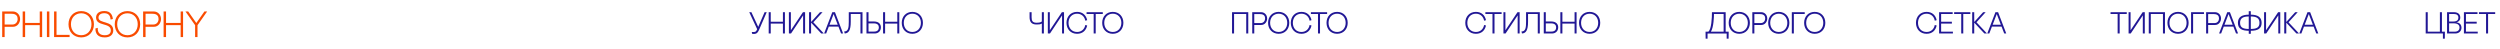 <?xml version="1.0" encoding="UTF-8"?> <svg xmlns="http://www.w3.org/2000/svg" width="821" height="16" viewBox="0 0 821 16" fill="none"> <path d="M4.26 8.804C5.748 8.804 6.612 7.46 6.6 6.236C6.588 4.76 5.496 3.764 4.212 3.764H0.72V12.164H1.524V8.804H4.26ZM3.804 4.52C5.424 4.52 5.796 5.396 5.796 6.236C5.796 7.076 5.28 8.06 4.008 8.06H1.524V4.52H3.804ZM13.051 3.764V7.532H8.251V3.764H7.447V12.164H8.251V8.252H13.051V12.164H13.843V3.764H13.051ZM15.404 12.164H16.208V3.764H15.404V12.164ZM17.759 3.764V12.164H22.859V11.444H18.563V3.764H17.759ZM22.494 7.964C22.494 10.436 24.15 12.284 26.67 12.284C29.19 12.284 30.846 10.436 30.846 7.964C30.846 5.492 29.19 3.644 26.67 3.644C24.15 3.644 22.494 5.492 22.494 7.964ZM23.298 7.952C23.298 5.84 24.678 4.364 26.67 4.364C28.662 4.364 30.042 5.84 30.042 7.952C30.042 10.064 28.686 11.564 26.67 11.564C24.654 11.564 23.298 10.064 23.298 7.952ZM37.066 6.236C36.958 5.18 36.466 3.62 34.27 3.62C32.002 3.62 31.546 4.952 31.546 5.768C31.546 8.756 36.394 7.34 36.394 9.968C36.394 10.76 35.998 11.564 34.414 11.564C31.846 11.564 32.11 9.488 32.11 9.14L31.33 9.356C31.33 10.868 31.93 12.284 34.414 12.284C36.274 12.284 37.198 11.3 37.198 9.968C37.198 6.68 32.374 7.856 32.35 5.804C32.338 5.096 32.842 4.34 34.27 4.34C35.938 4.34 36.25 5.516 36.322 6.428L37.066 6.236ZM37.681 7.964C37.681 10.436 39.337 12.284 41.857 12.284C44.377 12.284 46.033 10.436 46.033 7.964C46.033 5.492 44.377 3.644 41.857 3.644C39.337 3.644 37.681 5.492 37.681 7.964ZM38.485 7.952C38.485 5.84 39.865 4.364 41.857 4.364C43.849 4.364 45.229 5.84 45.229 7.952C45.229 10.064 43.873 11.564 41.857 11.564C39.841 11.564 38.485 10.064 38.485 7.952ZM50.537 8.804C52.025 8.804 52.889 7.46 52.877 6.236C52.865 4.76 51.773 3.764 50.489 3.764H46.997V12.164H47.801V8.804H50.537ZM50.081 4.52C51.701 4.52 52.073 5.396 52.073 6.236C52.073 7.076 51.557 8.06 50.285 8.06H47.801V4.52H50.081ZM59.328 3.764V7.532H54.528V3.764H53.724V12.164H54.528V8.252H59.328V12.164H60.12V3.764H59.328ZM67.132 3.764L64.468 7.556L61.804 3.764H60.904L64.072 8.276V12.164H64.864V8.276L68.032 3.764H67.132Z" fill="#F94B00"></path> <path d="M801.93 10.4V4H801.26V10.4H797.27V4H796.6V11H802.25V12.7H802.88L802.91 10.4H801.93ZM806.702 7.32C807.432 7.18 807.952 6.63 807.952 5.78C807.952 4.7 807.252 4 805.812 4H803.612V11H806.322C807.722 11 808.352 9.97 808.352 9.16C808.352 7.95 807.582 7.42 806.702 7.34V7.32ZM805.922 4.6C806.862 4.6 807.332 5.02 807.332 5.82C807.332 6.45 806.942 7.06 805.772 7.06H804.282V4.6H805.922ZM806.142 10.4H804.282V7.66H805.792C807.152 7.66 807.702 8.25 807.702 9.02C807.702 9.86 807.192 10.4 806.142 10.4ZM809.149 4V11H813.689V10.4H809.819V7.75H813.349V7.14H809.819V4.6H813.609V4H809.149ZM814.088 4V4.6H816.418V11H817.088V4.6H819.418V4H814.088Z" fill="#211795"></path> <path d="M635.38 8.2C635.13 9.57 634.14 10.5 632.68 10.5C631 10.5 629.87 9.25 629.87 7.49C629.87 5.73 631.02 4.5 632.68 4.5C634.11 4.5 635.14 5.42 635.38 6.8L636 6.63C635.67 5.02 634.53 3.9 632.68 3.9C630.58 3.9 629.2 5.44 629.2 7.5C629.2 9.56 630.58 11.1 632.68 11.1C634.53 11.1 635.67 9.98 636 8.37L635.38 8.2ZM636.797 4V11H641.337V10.4H637.467V7.75H640.997V7.14H637.467V4.6H641.257V4H636.797ZM641.737 4V4.6H644.067V11H644.737V4.6H647.067V4H641.737ZM649.076 7.32L652.096 4H651.266L648.336 7.22V4H647.666V11H648.336V7.44L651.666 11H652.526L649.076 7.32ZM658.184 11H658.854L656.174 4H655.304L652.614 11H653.284L654.154 8.73H657.314L658.184 11ZM654.384 8.13L655.734 4.61L657.084 8.13H654.384Z" fill="#211795"></path> <path d="M693.1 4V4.6H695.43V11H696.1V4.6H698.43V4H693.1ZM699.03 4V11H699.73L703.7 5.05V11H704.35V4H703.65L699.68 9.94V4H699.03ZM705.651 4V11H706.321V4.6H710.311V11H710.981V4H705.651ZM711.784 7.5C711.784 9.56 713.164 11.1 715.264 11.1C717.364 11.1 718.744 9.56 718.744 7.5C718.744 5.44 717.364 3.9 715.264 3.9C713.164 3.9 711.784 5.44 711.784 7.5ZM712.454 7.49C712.454 5.73 713.604 4.5 715.264 4.5C716.924 4.5 718.074 5.73 718.074 7.49C718.074 9.25 716.944 10.5 715.264 10.5C713.584 10.5 712.454 9.25 712.454 7.49ZM720.217 11V4.6H723.787V4H719.547V11H720.217ZM727.439 8.2C728.679 8.2 729.399 7.08 729.389 6.06C729.379 4.83 728.469 4 727.399 4H724.489V11H725.159V8.2H727.439ZM727.059 4.63C728.409 4.63 728.719 5.36 728.719 6.06C728.719 6.76 728.289 7.58 727.229 7.58H725.159V4.63H727.059ZM734.313 11H734.983L732.303 4H731.433L728.743 11H729.413L730.283 8.73H733.443L734.313 11ZM730.513 8.13L731.863 4.61L733.213 8.13H730.513ZM738.489 11.1H739.169V10.11C741.319 10.09 742.719 9.5 742.719 7.5C742.719 5.53 741.319 4.84 739.169 4.81V3.68H738.489V4.81C736.339 4.83 734.929 5.53 734.929 7.5C734.929 9.5 736.329 10.09 738.489 10.11V11.1ZM738.489 9.51C736.739 9.49 735.639 9.12 735.639 7.49C735.639 5.87 736.749 5.43 738.489 5.41V9.51ZM739.169 5.41C740.909 5.43 742.009 5.87 742.009 7.49C742.009 9.12 740.929 9.49 739.169 9.51V5.41ZM743.522 4V11H744.222L748.192 5.05V11H748.842V4H748.142L744.172 9.94V4H743.522ZM751.553 7.32L754.573 4H753.743L750.813 7.22V4H750.143V11H750.813V7.44L754.143 11H755.003L751.553 7.32ZM760.661 11H761.331L758.651 4H757.781L755.091 11H755.761L756.631 8.73H759.791L760.661 11ZM756.861 8.13L758.211 4.61L759.561 8.13H756.861Z" fill="#211795"></path> <path d="M567.04 12.7H567.67L567.7 10.41H566.71V4H562.2C562.22 5.78 562.04 9.65 561.01 10.41H560.1L560.13 12.7H560.76V11.01H567.04V12.7ZM561.86 10.41C562.79 8.96 562.87 5.29 562.87 4.6H566.04V10.41H561.86ZM567.7 7.5C567.7 9.56 569.08 11.1 571.18 11.1C573.28 11.1 574.66 9.56 574.66 7.5C574.66 5.44 573.28 3.9 571.18 3.9C569.08 3.9 567.7 5.44 567.7 7.5ZM568.37 7.49C568.37 5.73 569.52 4.5 571.18 4.5C572.84 4.5 573.99 5.73 573.99 7.49C573.99 9.25 572.86 10.5 571.18 10.5C569.5 10.5 568.37 9.25 568.37 7.49ZM578.413 8.2C579.653 8.2 580.373 7.08 580.363 6.06C580.353 4.83 579.443 4 578.373 4H575.463V11H576.133V8.2H578.413ZM578.033 4.63C579.383 4.63 579.693 5.36 579.693 6.06C579.693 6.76 579.263 7.58 578.203 7.58H576.133V4.63H578.033ZM580.669 7.5C580.669 9.56 582.049 11.1 584.149 11.1C586.249 11.1 587.629 9.56 587.629 7.5C587.629 5.44 586.249 3.9 584.149 3.9C582.049 3.9 580.669 5.44 580.669 7.5ZM581.339 7.49C581.339 5.73 582.489 4.5 584.149 4.5C585.809 4.5 586.959 5.73 586.959 7.49C586.959 9.25 585.829 10.5 584.149 10.5C582.469 10.5 581.339 9.25 581.339 7.49ZM589.102 11V4.6H592.672V4H588.432V11H589.102ZM592.475 7.5C592.475 9.56 593.855 11.1 595.955 11.1C598.055 11.1 599.435 9.56 599.435 7.5C599.435 5.44 598.055 3.9 595.955 3.9C593.855 3.9 592.475 5.44 592.475 7.5ZM593.145 7.49C593.145 5.73 594.295 4.5 595.955 4.5C597.615 4.5 598.765 5.73 598.765 7.49C598.765 9.25 597.635 10.5 595.955 10.5C594.275 10.5 593.145 9.25 593.145 7.49Z" fill="#211795"></path> <path d="M487.38 8.2C487.13 9.57 486.14 10.5 484.68 10.5C483 10.5 481.87 9.25 481.87 7.49C481.87 5.73 483.02 4.5 484.68 4.5C486.11 4.5 487.14 5.42 487.38 6.8L488 6.63C487.67 5.02 486.53 3.9 484.68 3.9C482.58 3.9 481.2 5.44 481.2 7.5C481.2 9.56 482.58 11.1 484.68 11.1C486.53 11.1 487.67 9.98 488 8.37L487.38 8.2ZM487.799 4V4.6H490.129V11H490.799V4.6H493.129V4H487.799ZM493.729 4V11H494.429L498.399 5.05V11H499.049V4H498.349L494.379 9.94V4H493.729ZM505 11H505.67V4H501.16V7.18C501.16 9.04 501.01 10.36 499.65 10.33L499.82 11C501.08 10.92 501.81 10.02 501.81 7.18V4.6H505V11ZM507.641 7.05V4H506.971V11H509.681C510.751 11 511.701 10.3 511.711 8.99C511.721 8.04 511.131 7.05 509.401 7.05H507.641ZM507.641 10.37V7.68H509.411C510.611 7.68 511.041 8.29 511.041 8.99C511.041 9.69 510.681 10.37 509.501 10.37H507.641ZM517.09 4V7.14H513.09V4H512.42V11H513.09V7.74H517.09V11H517.75V4H517.09ZM518.554 7.5C518.554 9.56 519.934 11.1 522.034 11.1C524.134 11.1 525.514 9.56 525.514 7.5C525.514 5.44 524.134 3.9 522.034 3.9C519.934 3.9 518.554 5.44 518.554 7.5ZM519.224 7.49C519.224 5.73 520.374 4.5 522.034 4.5C523.694 4.5 524.844 5.73 524.844 7.49C524.844 9.25 523.714 10.5 522.034 10.5C520.354 10.5 519.224 9.25 519.224 7.49Z" fill="#211795"></path> <path d="M404.6 4V11H405.27V4.6H409.26V11H409.93V4H404.6ZM414.181 8.2C415.421 8.2 416.141 7.08 416.131 6.06C416.121 4.83 415.211 4 414.141 4H411.231V11H411.901V8.2H414.181ZM413.801 4.63C415.151 4.63 415.461 5.36 415.461 6.06C415.461 6.76 415.031 7.58 413.971 7.58H411.901V4.63H413.801ZM416.436 7.5C416.436 9.56 417.816 11.1 419.916 11.1C422.016 11.1 423.396 9.56 423.396 7.5C423.396 5.44 422.016 3.9 419.916 3.9C417.816 3.9 416.436 5.44 416.436 7.5ZM417.106 7.49C417.106 5.73 418.256 4.5 419.916 4.5C421.576 4.5 422.726 5.73 422.726 7.49C422.726 9.25 421.596 10.5 419.916 10.5C418.236 10.5 417.106 9.25 417.106 7.49ZM430.077 8.2C429.827 9.57 428.837 10.5 427.377 10.5C425.697 10.5 424.567 9.25 424.567 7.49C424.567 5.73 425.717 4.5 427.377 4.5C428.807 4.5 429.837 5.42 430.077 6.8L430.697 6.63C430.367 5.02 429.227 3.9 427.377 3.9C425.277 3.9 423.897 5.44 423.897 7.5C423.897 9.56 425.277 11.1 427.377 11.1C429.227 11.1 430.367 9.98 430.697 8.37L430.077 8.2ZM430.496 4V4.6H432.826V11H433.496V4.6H435.826V4H430.496ZM435.626 7.5C435.626 9.56 437.006 11.1 439.106 11.1C441.206 11.1 442.586 9.56 442.586 7.5C442.586 5.44 441.206 3.9 439.106 3.9C437.006 3.9 435.626 5.44 435.626 7.5ZM436.296 7.49C436.296 5.73 437.446 4.5 439.106 4.5C440.766 4.5 441.916 5.73 441.916 7.49C441.916 9.25 440.786 10.5 439.106 10.5C437.426 10.5 436.296 9.25 436.296 7.49Z" fill="#211795"></path> <path d="M342.14 6.98C342.14 7.14 341.69 7.47 340.42 7.47C339.05 7.47 338.78 6.78 338.78 5.65V4H338.11V5.6C338.1 7.22 338.82 7.98 340.13 8.03L340.42 8.04C340.96 8.06 341.64 8.04 342.14 7.73V11H342.81V4H342.14V6.98ZM344.108 4V11H344.808L348.778 5.05V11H349.428V4H348.728L344.758 9.94V4H344.108ZM356.411 8.2C356.161 9.57 355.171 10.5 353.711 10.5C352.031 10.5 350.901 9.25 350.901 7.49C350.901 5.73 352.051 4.5 353.711 4.5C355.141 4.5 356.171 5.42 356.411 6.8L357.031 6.63C356.701 5.02 355.561 3.9 353.711 3.9C351.611 3.9 350.231 5.44 350.231 7.5C350.231 9.56 351.611 11.1 353.711 11.1C355.561 11.1 356.701 9.98 357.031 8.37L356.411 8.2ZM356.83 4V4.6H359.16V11H359.83V4.6H362.16V4H356.83ZM361.96 7.5C361.96 9.56 363.34 11.1 365.44 11.1C367.54 11.1 368.92 9.56 368.92 7.5C368.92 5.44 367.54 3.9 365.44 3.9C363.34 3.9 361.96 5.44 361.96 7.5ZM362.63 7.49C362.63 5.73 363.78 4.5 365.44 4.5C367.1 4.5 368.25 5.73 368.25 7.49C368.25 9.25 367.12 10.5 365.44 10.5C363.76 10.5 362.63 9.25 362.63 7.49Z" fill="#211795"></path> <path d="M247.04 11.15C248.21 11.17 248.69 11.15 249.32 9.7L251.79 4H251.09L249 8.82L246.76 4H246.05L248.66 9.6C248.23 10.64 247.84 10.53 246.87 10.5L247.04 11.15ZM257.11 4V7.14H253.11V4H252.44V11H253.11V7.74H257.11V11H257.77V4H257.11ZM259.071 4V11H259.771L263.741 5.05V11H264.391V4H263.691L259.721 9.94V4H259.071ZM267.102 7.32L270.122 4H269.292L266.362 7.22V4H265.692V11H266.362V7.44L269.692 11H270.552L267.102 7.32ZM276.21 11H276.88L274.2 4H273.33L270.64 11H271.31L272.18 8.73H275.34L276.21 11ZM272.41 8.13L273.76 4.61L275.11 8.13H272.41ZM282.578 11H283.248V4H278.738V7.18C278.738 9.04 278.588 10.36 277.228 10.33L277.398 11C278.658 10.92 279.388 10.02 279.388 7.18V4.6H282.578V11ZM285.219 7.05V4H284.549V11H287.259C288.329 11 289.279 10.3 289.289 8.99C289.299 8.04 288.709 7.05 286.979 7.05H285.219ZM285.219 10.37V7.68H286.989C288.189 7.68 288.619 8.29 288.619 8.99C288.619 9.69 288.259 10.37 287.079 10.37H285.219ZM294.668 4V7.14H290.668V4H289.998V11H290.668V7.74H294.668V11H295.328V4H294.668ZM296.132 7.5C296.132 9.56 297.512 11.1 299.612 11.1C301.712 11.1 303.092 9.56 303.092 7.5C303.092 5.44 301.712 3.9 299.612 3.9C297.512 3.9 296.132 5.44 296.132 7.5ZM296.802 7.49C296.802 5.73 297.952 4.5 299.612 4.5C301.272 4.5 302.422 5.73 302.422 7.49C302.422 9.25 301.292 10.5 299.612 10.5C297.932 10.5 296.802 9.25 296.802 7.49Z" fill="#211795"></path> </svg> 
